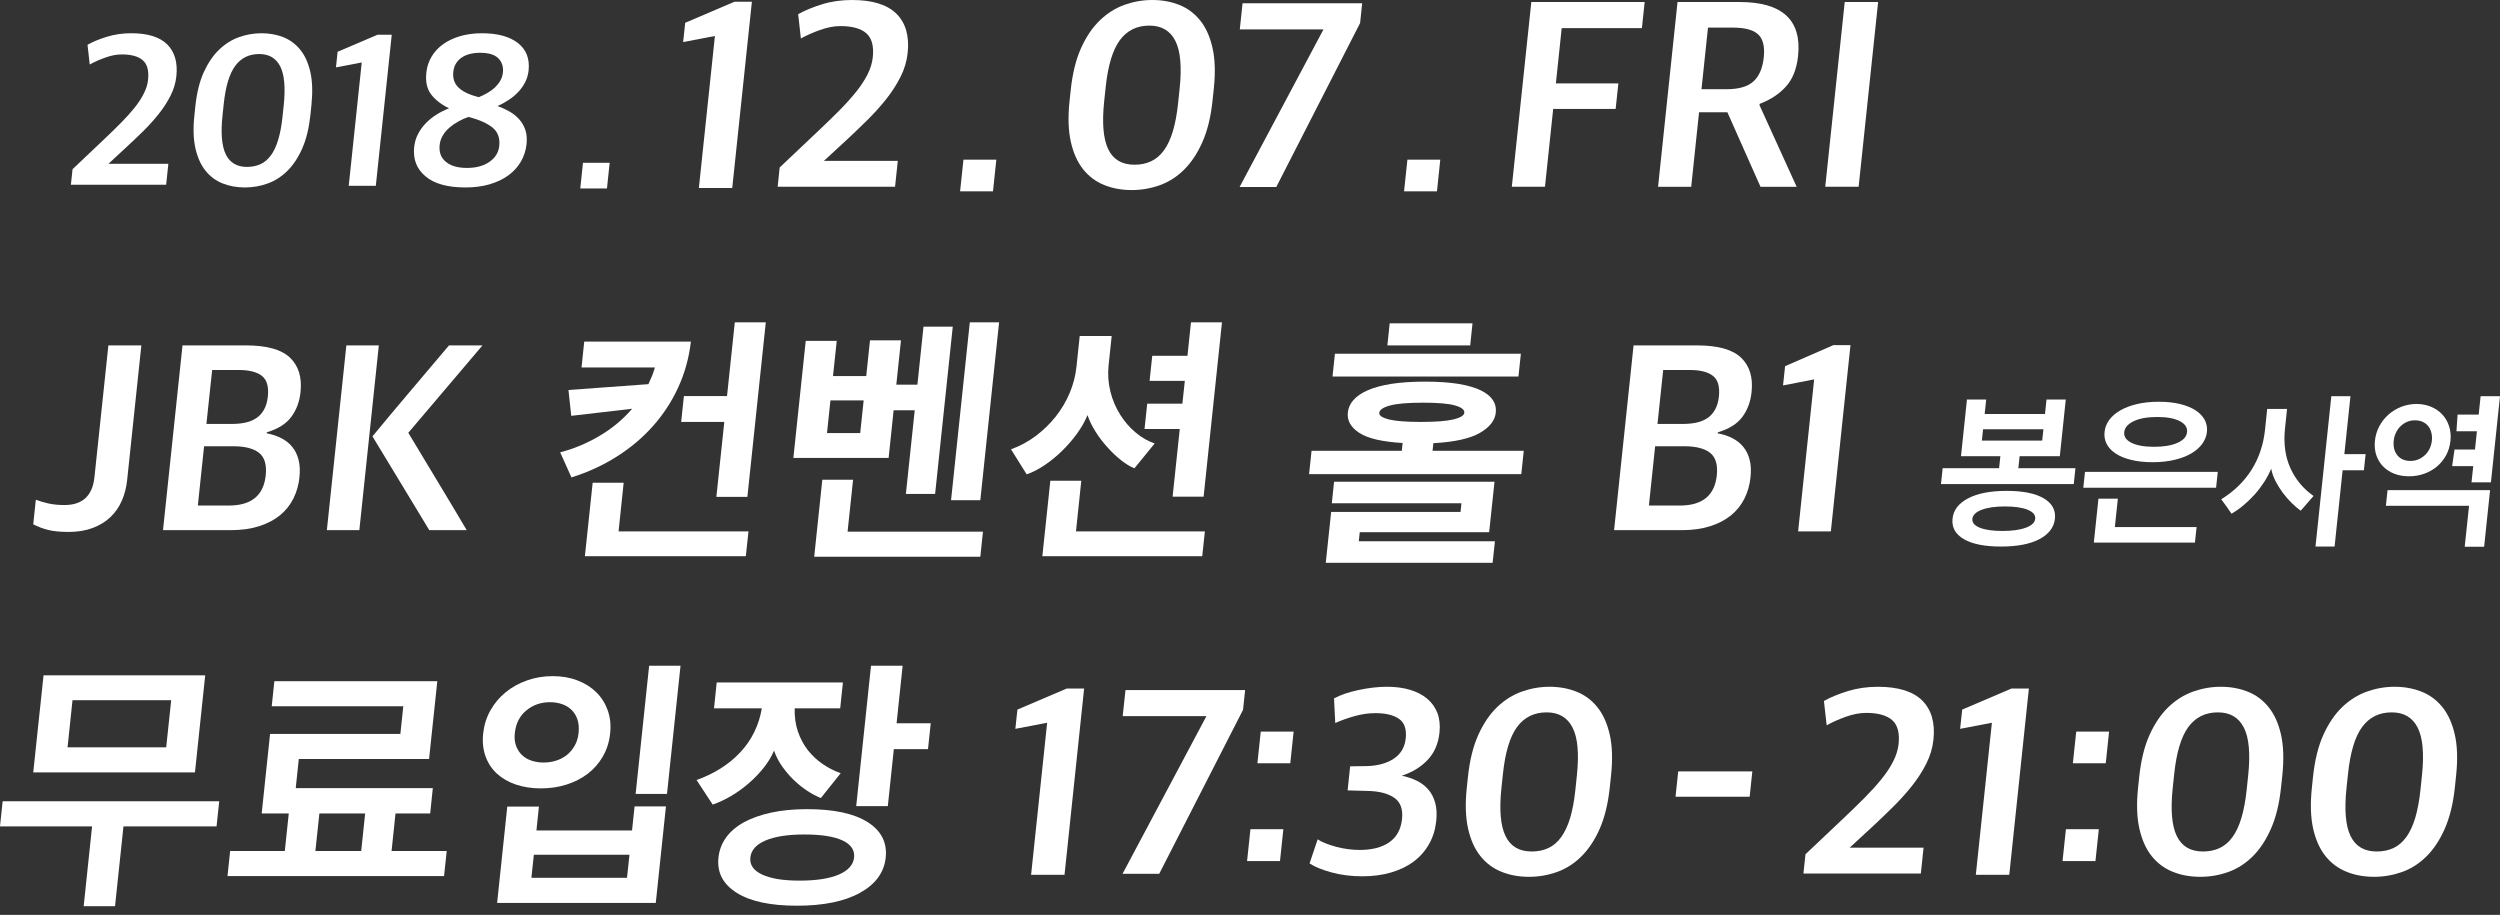 <?xml version="1.0" encoding="utf-8"?>
<!-- Generator: Adobe Illustrator 16.0.0, SVG Export Plug-In . SVG Version: 6.00 Build 0)  -->
<!DOCTYPE svg PUBLIC "-//W3C//DTD SVG 1.1//EN" "http://www.w3.org/Graphics/SVG/1.1/DTD/svg11.dtd">
<svg version="1.1" id="Layer_1" xmlns="http://www.w3.org/2000/svg" xmlns:xlink="http://www.w3.org/1999/xlink" x="0px" y="0px"
	 width="276px" height="101px" viewBox="0 0 276 101" style="enable-background:new 0 0 276 101;" xml:space="preserve">
<rect x="0" y="0" width="276" height="101" fill="#333333" stroke="none"/>
<g>
	<path style="fill:#FFFFFF;" d="M8.01,18.677l3.523-3.338c0.641-0.604,1.237-1.188,1.793-1.749c0.559-0.562,1.053-1.11,1.488-1.645
		c0.437-0.537,0.785-1.067,1.049-1.591c0.271-0.521,0.432-1.038,0.484-1.551c0.104-0.999-0.087-1.718-0.579-2.146
		c-0.49-0.433-1.265-0.648-2.319-0.648c-0.577,0-1.192,0.117-1.841,0.354c-0.651,0.233-1.217,0.488-1.701,0.76L9.662,4.943
		c0.593-0.335,1.304-0.631,2.147-0.885c0.83-0.258,1.726-0.388,2.676-0.388c1.83,0,3.158,0.415,3.983,1.239
		c0.822,0.823,1.161,1.995,1.002,3.507c-0.079,0.74-0.293,1.461-0.649,2.157c-0.352,0.694-0.785,1.364-1.297,2.006
		c-0.514,0.646-1.07,1.261-1.665,1.852c-0.604,0.591-1.176,1.142-1.731,1.654l-2.159,2h6.618l-0.245,2.313H7.826L8.01,18.677z"/>
	<path style="fill:#FFFFFF;" d="M27.036,20.695c-0.906,0-1.734-0.153-2.48-0.452c-0.744-0.304-1.374-0.773-1.879-1.409
		c-0.507-0.635-0.873-1.457-1.103-2.464c-0.224-1.003-0.265-2.211-0.112-3.619l0.105-1.02c0.157-1.484,0.467-2.734,0.93-3.759
		c0.467-1.021,1.029-1.85,1.693-2.486c0.658-0.637,1.391-1.095,2.203-1.387c0.805-0.284,1.637-0.428,2.482-0.428
		c0.859,0,1.659,0.144,2.391,0.428c0.729,0.292,1.354,0.746,1.87,1.377c0.516,0.627,0.893,1.452,1.124,2.463
		c0.231,1.012,0.271,2.248,0.12,3.7l-0.109,1.045c-0.154,1.453-0.452,2.686-0.9,3.698c-0.445,1.014-0.999,1.844-1.645,2.485
		c-0.652,0.644-1.38,1.106-2.189,1.395C28.729,20.552,27.896,20.695,27.036,20.695 M27.274,18.427c0.561,0,1.053-0.104,1.494-0.308
		c0.436-0.202,0.819-0.529,1.146-0.976c0.325-0.445,0.595-1.022,0.803-1.725c0.212-0.703,0.368-1.547,0.474-2.531l0.131-1.248
		c0.206-1.967,0.076-3.405-0.385-4.314c-0.465-0.909-1.241-1.361-2.325-1.361c-1.117,0-2,0.437-2.641,1.306
		c-0.646,0.872-1.067,2.273-1.271,4.209l-0.134,1.272c-0.206,1.933-0.084,3.368,0.361,4.289
		C25.376,17.963,26.157,18.427,27.274,18.427"/>
	<polygon style="fill:#FFFFFF;" points="39.936,6.895 37.091,7.438 37.271,5.714 41.683,3.833 43.249,3.833 41.49,20.514 
		38.5,20.514 	"/>
	<path style="fill:#FFFFFF;" d="M51.395,20.695c-1.98,0-3.455-0.405-4.422-1.23c-0.977-0.811-1.39-1.896-1.247-3.243
		c0.056-0.51,0.194-0.988,0.425-1.427c0.226-0.441,0.517-0.84,0.869-1.205c0.359-0.363,0.756-0.683,1.192-0.951
		c0.434-0.275,0.888-0.501,1.364-0.684c-0.82-0.391-1.475-0.892-1.952-1.496c-0.479-0.606-0.667-1.423-0.555-2.45
		c0.063-0.64,0.262-1.225,0.581-1.762c0.32-0.538,0.748-0.994,1.279-1.374c0.527-0.376,1.157-0.673,1.883-0.886
		c0.723-0.207,1.518-0.316,2.381-0.316c1.735,0,3.063,0.358,3.985,1.08c0.923,0.716,1.314,1.729,1.18,3.03
		c-0.051,0.453-0.171,0.871-0.362,1.258c-0.193,0.389-0.445,0.746-0.75,1.081c-0.309,0.333-0.657,0.63-1.059,0.894
		c-0.399,0.268-0.817,0.498-1.259,0.694c0.462,0.166,0.904,0.367,1.315,0.602c0.416,0.232,0.773,0.522,1.076,0.863
		c0.307,0.339,0.531,0.734,0.68,1.178c0.149,0.445,0.191,0.963,0.133,1.557c-0.076,0.695-0.283,1.341-0.625,1.931
		c-0.342,0.589-0.805,1.097-1.385,1.52c-0.579,0.425-1.267,0.749-2.063,0.986C53.267,20.576,52.377,20.695,51.395,20.695
		 M51.553,18.54c1.013,0,1.84-0.223,2.483-0.673c0.645-0.446,1.005-1.031,1.082-1.757c0.091-0.862-0.151-1.531-0.728-2.012
		c-0.576-0.475-1.459-0.872-2.651-1.191c-0.375,0.121-0.749,0.284-1.115,0.492c-0.37,0.201-0.703,0.432-1.005,0.69
		c-0.299,0.259-0.547,0.546-0.736,0.876c-0.191,0.324-0.309,0.667-0.344,1.031c-0.088,0.803,0.141,1.424,0.684,1.87
		C49.764,18.317,50.544,18.54,51.553,18.54 M52.854,10.73c0.333-0.134,0.651-0.292,0.955-0.466c0.305-0.174,0.58-0.376,0.825-0.599
		c0.238-0.229,0.44-0.479,0.597-0.753c0.158-0.271,0.256-0.574,0.291-0.904c0.066-0.64-0.101-1.158-0.504-1.568
		c-0.403-0.409-1.073-0.612-2.01-0.612c-0.861,0-1.549,0.183-2.079,0.554c-0.521,0.374-0.817,0.892-0.885,1.558
		C49.968,8.65,50.16,9.23,50.631,9.675C51.096,10.122,51.84,10.473,52.854,10.73"/>
	<polygon style="fill:#FFFFFF;" points="64.361,17.971 67.307,17.971 67.009,20.806 64.063,20.806 	"/>
	<polygon style="fill:#FFFFFF;" points="78.927,3.972 75.42,4.643 75.646,2.516 81.085,0.191 83.009,0.191 80.839,20.756 
		77.155,20.756 	"/>
	<path style="fill:#FFFFFF;" d="M86.077,18.488l4.347-4.114c0.784-0.739,1.523-1.459,2.211-2.148
		c0.687-0.691,1.295-1.369,1.835-2.031c0.535-0.66,0.966-1.312,1.296-1.957c0.327-0.644,0.524-1.281,0.59-1.915
		c0.133-1.23-0.109-2.113-0.712-2.646c-0.604-0.531-1.562-0.797-2.861-0.797c-0.708,0-1.465,0.144-2.268,0.436
		c-0.803,0.286-1.501,0.602-2.098,0.932l-0.299-2.682c0.732-0.409,1.613-0.776,2.645-1.094C91.79,0.153,92.89,0,94.063,0
		c2.253,0,3.89,0.508,4.908,1.522c1.019,1.018,1.435,2.455,1.235,4.324c-0.098,0.911-0.359,1.797-0.797,2.657
		c-0.435,0.857-0.967,1.684-1.602,2.477c-0.633,0.792-1.319,1.551-2.056,2.28c-0.739,0.725-1.447,1.406-2.127,2.043l-2.665,2.458
		h8.157l-0.301,2.857H85.854L86.077,18.488z"/>
	<polygon style="fill:#FFFFFF;" points="106.367,17.624 109.995,17.624 109.627,21.122 105.994,21.122 	"/>
	<path style="fill:#FFFFFF;" d="M124.947,20.983c-1.117,0-2.133-0.189-3.056-0.561c-0.922-0.377-1.691-0.953-2.314-1.735
		c-0.624-0.786-1.081-1.794-1.359-3.037c-0.276-1.241-0.326-2.728-0.143-4.461l0.134-1.258c0.192-1.827,0.577-3.37,1.146-4.635
		c0.566-1.254,1.264-2.277,2.079-3.059c0.82-0.784,1.729-1.355,2.72-1.707c1-0.355,2.02-0.531,3.058-0.531
		c1.065,0,2.048,0.176,2.951,0.531c0.902,0.352,1.672,0.916,2.307,1.69c0.635,0.772,1.096,1.787,1.383,3.032
		c0.29,1.252,0.339,2.772,0.147,4.564l-0.136,1.286c-0.187,1.792-0.559,3.313-1.111,4.562c-0.55,1.25-1.227,2.271-2.026,3.063
		s-1.696,1.367-2.694,1.721C127.038,20.804,126.009,20.983,124.947,20.983 M125.244,18.186c0.685,0,1.297-0.126,1.837-0.381
		c0.543-0.251,1.013-0.651,1.414-1.202c0.402-0.549,0.735-1.258,0.994-2.127c0.258-0.867,0.451-1.906,0.576-3.118l0.163-1.539
		c0.256-2.424,0.1-4.195-0.474-5.315c-0.567-1.118-1.527-1.678-2.862-1.678c-1.381,0-2.463,0.536-3.26,1.607
		c-0.79,1.071-1.313,2.805-1.566,5.191l-0.166,1.565c-0.251,2.388-0.099,4.149,0.449,5.285
		C122.903,17.616,123.864,18.186,125.244,18.186"/>
	<polygon style="fill:#FFFFFF;" points="146.113,3.245 136.874,3.245 137.177,0.362 150.383,0.362 150.157,2.542 140.9,20.646 
		136.851,20.646 	"/>
	<polygon style="fill:#FFFFFF;" points="155.379,17.624 159.008,17.624 158.641,21.122 155.008,21.122 	"/>
	<polygon style="fill:#FFFFFF;" points="169.058,0.222 181.571,0.222 181.266,3.106 172.412,3.106 171.769,9.205 178.668,9.205 
		178.367,12.028 171.471,12.028 170.566,20.619 166.905,20.619 	"/>
	<path style="fill:#FFFFFF;" d="M185.199,0.222h6.841c4.731,0,6.887,1.989,6.467,5.959c-0.151,1.436-0.601,2.562-1.35,3.387
		c-0.748,0.82-1.713,1.452-2.895,1.901l-0.014,0.14l4.102,9.01h-3.992l-3.656-8.228h-3.126l-0.867,8.228h-3.659L185.199,0.222z
		 M190.635,9.848c1.341,0,2.325-0.29,2.956-0.87c0.629-0.574,1.006-1.466,1.131-2.655c0.122-1.177-0.082-2.015-0.615-2.519
		c-0.533-0.505-1.461-0.756-2.781-0.756h-2.764l-0.718,6.8H190.635z"/>
	<polygon style="fill:#FFFFFF;" points="203.658,0.222 207.345,0.222 205.193,20.619 201.507,20.619 	"/>
	<path style="fill:#FFFFFF;" d="M7.573,58.725c-0.933,0-1.688-0.076-2.276-0.225c-0.587-0.151-1.128-0.355-1.628-0.617l0.285-2.714
		c0.384,0.151,0.842,0.285,1.366,0.407c0.525,0.12,1.126,0.181,1.798,0.181c1.993,0,3.095-1.027,3.309-3.078l1.538-14.547h3.64
		l-1.567,14.855c-0.085,0.819-0.28,1.583-0.582,2.278c-0.304,0.7-0.723,1.307-1.263,1.822c-0.533,0.511-1.191,0.913-1.96,1.201
		C9.46,58.578,8.58,58.725,7.573,58.725"/>
	<path style="fill:#FFFFFF;" d="M20.149,38.132h7.004c2.298,0,3.92,0.452,4.864,1.355c0.945,0.906,1.333,2.169,1.162,3.794
		c-0.11,1.061-0.449,1.976-1.018,2.739c-0.562,0.767-1.465,1.334-2.709,1.708l-0.012,0.113c0.607,0.109,1.156,0.289,1.637,0.545
		c0.484,0.249,0.886,0.57,1.2,0.966c0.315,0.389,0.544,0.857,0.685,1.412c0.143,0.547,0.174,1.197,0.096,1.942
		c-0.087,0.841-0.31,1.615-0.668,2.336c-0.359,0.717-0.853,1.333-1.483,1.848c-0.628,0.511-1.395,0.911-2.299,1.203
		c-0.908,0.289-1.945,0.435-3.115,0.435h-7.496L20.149,38.132z M25.261,55.812c2.484,0,3.839-1.108,4.075-3.328
		c0.123-1.176-0.125-2.006-0.737-2.491c-0.617-0.483-1.561-0.727-2.838-0.727h-3.23l-0.689,6.546H25.261z M25.581,46.803
		c0.531,0,1.021-0.045,1.48-0.141c0.457-0.091,0.859-0.256,1.215-0.486c0.354-0.234,0.645-0.548,0.864-0.938
		c0.225-0.393,0.367-0.876,0.43-1.453c0.117-1.099-0.106-1.867-0.665-2.295c-0.553-0.431-1.408-0.643-2.559-0.643h-2.924
		l-0.633,5.956H25.581z"/>
	<path style="fill:#FFFFFF;" d="M38.238,38.132h3.584l-2.151,20.396h-3.585L38.238,38.132z M47.391,58.528
		c-1.039-1.736-2.086-3.462-3.135-5.181c-1.051-1.714-2.096-3.439-3.136-5.172c1.398-1.7,2.81-3.374,4.214-5.037
		c1.406-1.658,2.817-3.33,4.236-5.007h3.696c-1.38,1.62-2.739,3.231-4.097,4.827c-1.354,1.594-2.719,3.202-4.093,4.823
		c1.083,1.811,2.161,3.6,3.236,5.374c1.075,1.77,2.142,3.564,3.211,5.372H47.391z"/>
	<path style="fill:#FFFFFF;" d="M76.275,37.712c-0.209,1.792-0.672,3.476-1.396,5.05c-0.724,1.578-1.66,3.008-2.807,4.293
		c-1.147,1.29-2.488,2.411-4.012,3.371c-1.521,0.958-3.181,1.722-4.973,2.281l-1.244-2.771c1.466-0.373,2.89-0.964,4.278-1.775
		c1.394-0.808,2.619-1.821,3.673-3.035l-6.729,0.783l-0.307-2.853l8.825-0.644c0.144-0.298,0.276-0.602,0.403-0.908
		c0.122-0.311,0.229-0.621,0.314-0.938h-8.099l0.299-2.854H76.275z M64.572,61.406l0.859-8.114h3.422l-0.563,5.375h14.342
		l-0.293,2.739H64.572z M75.2,46.582l0.304-2.854h4.759l0.859-8.144h3.422l-2.033,19.273h-3.424l0.876-8.275H75.2z"/>
	<path style="fill:#FFFFFF;" d="M87.589,50.553l1.364-12.924h3.423l-0.412,3.889h3.668l0.415-3.945h3.421l-0.516,4.895h2.329
		l0.673-6.406h3.231l-1.949,18.467h-3.227l0.976-9.232h-2.329l-0.552,5.258H87.589z M89.888,61.463l0.896-8.504h3.395l-0.605,5.734
		h14.945l-0.291,2.77H89.888z M95.349,44.202H91.68l-0.378,3.611h3.666L95.349,44.202z M104.996,55.225l2.071-19.641h3.233
		l-2.073,19.641H104.996z"/>
	<path style="fill:#FFFFFF;" d="M125.24,51.699c-0.472-0.184-0.967-0.486-1.477-0.895c-0.518-0.409-1.014-0.88-1.49-1.412
		c-0.487-0.529-0.923-1.105-1.314-1.72c-0.392-0.618-0.691-1.233-0.901-1.848c-0.271,0.669-0.654,1.348-1.143,2.028
		c-0.493,0.682-1.045,1.318-1.656,1.916c-0.607,0.598-1.253,1.123-1.931,1.58c-0.679,0.457-1.339,0.796-1.983,1.019l-1.732-2.766
		c0.986-0.352,1.895-0.844,2.729-1.467c0.832-0.627,1.561-1.337,2.197-2.13c0.63-0.793,1.144-1.657,1.546-2.602
		c0.398-0.941,0.653-1.917,0.759-2.921l0.357-3.386h3.529l-0.34,3.218c-0.105,1.005-0.039,1.981,0.201,2.923
		c0.235,0.941,0.598,1.795,1.087,2.558c0.479,0.767,1.055,1.424,1.719,1.975c0.663,0.552,1.353,0.942,2.079,1.188L125.24,51.699z
		 M115.075,61.406l0.882-8.336h3.418l-0.587,5.597h14.23l-0.291,2.739H115.075z M126.915,42.049l0.293-2.772h3.889l0.387-3.692
		h3.423l-2.028,19.249h-3.423l0.79-7.47h-3.89l0.298-2.797h3.881l0.27-2.518H126.915z"/>
	<path style="fill:#FFFFFF;" d="M165.136,45.547c-0.091,0.877-0.68,1.626-1.767,2.25c-1.09,0.626-2.8,1.005-5.127,1.132
		l-0.088,0.841h10.069l-0.272,2.573h-23.426l0.27-2.573h9.965l0.09-0.864c-2.271-0.132-3.866-0.508-4.796-1.123
		c-0.93-0.613-1.348-1.358-1.254-2.235c0.054-0.505,0.252-0.965,0.609-1.371c0.351-0.41,0.876-0.771,1.562-1.078
		c0.691-0.309,1.56-0.546,2.611-0.716c1.045-0.164,2.299-0.251,3.761-0.251c1.44,0,2.67,0.087,3.685,0.251
		c1.012,0.17,1.825,0.407,2.455,0.716c0.625,0.307,1.069,0.668,1.336,1.078C165.084,44.582,165.192,45.042,165.136,45.547
		 M146.365,62.135l0.595-5.621h14.284l0.1-0.953h-14.31l0.247-2.379h17.713l-0.591,5.57h-14.286l-0.107,1.006h15.029l-0.254,2.377
		H146.365z M147.109,41.572l0.267-2.518h20.528l-0.266,2.518H147.109z M161.661,45.572c0.036-0.335-0.309-0.605-1.026-0.811
		c-0.713-0.206-1.894-0.305-3.538-0.305c-1.639,0-2.844,0.099-3.616,0.305c-0.771,0.205-1.172,0.476-1.21,0.811
		c-0.032,0.301,0.321,0.542,1.049,0.731c0.729,0.182,1.91,0.278,3.556,0.278c1.637,0,2.842-0.097,3.6-0.278
		C161.23,46.114,161.629,45.873,161.661,45.572 M153.42,35.697h9.145l-0.255,2.435h-9.144L153.42,35.697z"/>
	<path style="fill:#FFFFFF;" d="M180.346,38.132h7.004c2.301,0,3.921,0.452,4.864,1.355c0.947,0.906,1.332,2.169,1.16,3.794
		c-0.111,1.061-0.449,1.976-1.012,2.739c-0.566,0.767-1.469,1.334-2.712,1.708l-0.014,0.113c0.609,0.109,1.16,0.289,1.64,0.545
		c0.484,0.249,0.883,0.57,1.197,0.966c0.316,0.389,0.547,0.857,0.688,1.412c0.145,0.547,0.172,1.197,0.094,1.942
		c-0.088,0.841-0.309,1.615-0.668,2.336c-0.357,0.717-0.854,1.333-1.48,1.848c-0.628,0.511-1.397,0.911-2.303,1.203
		c-0.906,0.289-1.944,0.435-3.113,0.435h-7.496L180.346,38.132z M185.459,55.812c2.479,0,3.838-1.108,4.077-3.328
		c0.122-1.176-0.128-2.006-0.74-2.491c-0.617-0.483-1.561-0.727-2.838-0.727h-3.231l-0.688,6.546H185.459z M185.778,46.803
		c0.53,0,1.023-0.045,1.481-0.141c0.454-0.091,0.857-0.256,1.215-0.486c0.35-0.234,0.64-0.548,0.863-0.938
		c0.222-0.393,0.367-0.876,0.431-1.453c0.114-1.099-0.105-1.867-0.665-2.295c-0.553-0.431-1.412-0.643-2.561-0.643h-2.925
		l-0.63,5.956H185.778z"/>
	<polygon style="fill:#FFFFFF;" points="200.283,41.881 196.847,42.552 197.074,40.425 202.408,38.102 204.293,38.102 
		202.126,58.667 198.513,58.667 	"/>
	<path style="fill:#FFFFFF;" d="M214.284,53.441l0.187-1.751h6.229l0.141-1.329h-4.347l0.657-6.25h2.125l-0.168,1.592h6.661
		l0.167-1.592h2.126l-0.658,6.25h-4.438l-0.141,1.329h6.303l-0.184,1.751H214.284z M226.866,57.256
		c-0.104,0.96-0.67,1.711-1.707,2.261c-1.03,0.547-2.449,0.821-4.254,0.821s-3.169-0.274-4.104-0.821
		c-0.93-0.55-1.343-1.301-1.24-2.261c0.097-0.947,0.671-1.691,1.714-2.238c1.049-0.55,2.468-0.826,4.259-0.826
		c1.807,0,3.165,0.276,4.095,0.826C226.552,55.564,226.96,56.309,226.866,57.256 M224.688,57.276
		c0.045-0.421-0.235-0.756-0.834-1.001c-0.604-0.243-1.438-0.364-2.499-0.364c-1.064,0-1.918,0.121-2.565,0.364
		c-0.648,0.245-0.994,0.58-1.04,1.001c-0.043,0.417,0.233,0.75,0.827,0.986c0.601,0.239,1.43,0.357,2.491,0.357
		c1.061,0,1.923-0.118,2.572-0.357C224.292,58.026,224.644,57.693,224.688,57.276 M225.596,47.388h-6.665l-0.133,1.256h6.66
		L225.596,47.388z"/>
	<path style="fill:#FFFFFF;" d="M229.998,53.845l0.185-1.75h14.659l-0.186,1.75H229.998z M231.158,59.9l0.511-4.85h2.142
		l-0.331,3.136h9.024l-0.183,1.714H231.158z M243.646,47.685c-0.051,0.476-0.227,0.919-0.527,1.329
		c-0.299,0.403-0.708,0.762-1.222,1.057c-0.519,0.299-1.133,0.534-1.849,0.699c-0.712,0.17-1.518,0.258-2.407,0.258
		s-1.678-0.088-2.362-0.258c-0.683-0.165-1.255-0.4-1.708-0.699c-0.451-0.295-0.785-0.653-0.992-1.057
		c-0.209-0.41-0.288-0.854-0.235-1.329c0.051-0.479,0.222-0.924,0.516-1.326c0.294-0.4,0.7-0.752,1.217-1.05
		c0.515-0.298,1.132-0.53,1.845-0.702c0.713-0.167,1.516-0.253,2.405-0.253c0.895,0,1.68,0.086,2.365,0.253
		c0.685,0.172,1.252,0.404,1.711,0.702c0.45,0.298,0.783,0.649,1.001,1.05C243.613,46.761,243.696,47.205,243.646,47.685
		 M241.449,47.716c0.057-0.511-0.213-0.919-0.802-1.225c-0.597-0.306-1.423-0.455-2.497-0.455c-1.062,0-1.917,0.149-2.573,0.455
		c-0.652,0.306-1.01,0.714-1.062,1.225c-0.054,0.491,0.218,0.883,0.809,1.173c0.592,0.292,1.415,0.438,2.478,0.438
		c1.075,0,1.939-0.146,2.592-0.438C241.046,48.599,241.399,48.207,241.449,47.716"/>
	<path style="fill:#FFFFFF;" d="M255.416,54.756c-0.243,0.268-0.482,0.539-0.709,0.811c-0.23,0.271-0.464,0.547-0.713,0.814
		c-0.307-0.221-0.634-0.5-0.98-0.84c-0.346-0.338-0.675-0.713-0.987-1.13c-0.308-0.412-0.578-0.846-0.813-1.304
		c-0.231-0.457-0.393-0.912-0.476-1.363c-0.189,0.464-0.438,0.94-0.746,1.426c-0.307,0.479-0.653,0.942-1.044,1.384
		c-0.387,0.436-0.805,0.84-1.25,1.215c-0.445,0.374-0.891,0.69-1.34,0.944c-0.373-0.561-0.753-1.087-1.136-1.59
		c1.417-0.879,2.532-1.963,3.349-3.258s1.315-2.778,1.491-4.446l0.237-2.275h2.192l-0.227,2.152
		c-0.174,1.658,0.022,3.11,0.588,4.368C253.41,52.919,254.27,53.947,255.416,54.756 M258.817,50.135h2.347l-0.188,1.78h-2.35
		l-0.888,8.423h-2.107l1.748-16.595h2.111L258.817,50.135z"/>
	<path style="fill:#FFFFFF;" d="M262.191,48.662c0.063-0.572,0.222-1.107,0.484-1.603c0.265-0.497,0.605-0.926,1.018-1.294
		c0.418-0.368,0.889-0.652,1.42-0.86c0.532-0.202,1.088-0.306,1.67-0.306c0.58,0,1.113,0.104,1.602,0.306
		c0.488,0.208,0.9,0.488,1.238,0.851c0.337,0.363,0.59,0.788,0.753,1.288c0.162,0.495,0.219,1.034,0.156,1.618
		c-0.065,0.585-0.222,1.118-0.483,1.604c-0.268,0.48-0.604,0.895-1.015,1.239c-0.413,0.346-0.886,0.612-1.41,0.799
		c-0.531,0.186-1.09,0.278-1.685,0.278c-0.584,0-1.113-0.093-1.599-0.278c-0.481-0.187-0.896-0.453-1.234-0.799
		c-0.341-0.345-0.592-0.759-0.759-1.239C262.186,49.78,262.129,49.247,262.191,48.662 M274.905,54.107l-0.656,6.25h-2.144
		l0.479-4.52h-9.181l0.183-1.73H274.905z M264.268,48.646c-0.07,0.65,0.063,1.189,0.393,1.609c0.335,0.419,0.818,0.631,1.456,0.631
		c0.322,0,0.615-0.058,0.886-0.176s0.505-0.272,0.714-0.47c0.212-0.201,0.385-0.439,0.516-0.712
		c0.129-0.274,0.214-0.566,0.248-0.883c0.03-0.304,0.011-0.594-0.058-0.868c-0.064-0.273-0.18-0.513-0.338-0.718
		c-0.151-0.2-0.352-0.362-0.604-0.479c-0.251-0.121-0.547-0.177-0.891-0.177c-0.32,0-0.615,0.062-0.882,0.186
		c-0.271,0.123-0.507,0.284-0.711,0.49c-0.205,0.203-0.372,0.442-0.495,0.718C264.374,48.069,264.295,48.352,264.268,48.646
		 M270.979,49.625h2.26l0.212-2.014h-2.26l0.126-1.837h2.329l0.214-2.031H276l-1.002,9.506h-2.143l0.189-1.787h-2.326
		L270.979,49.625z"/>
	<path style="fill:#FFFFFF;" d="M9.239,100.043l0.926-8.81H0l0.292-2.771h23.91l-0.294,2.771H13.63l-0.93,8.81H9.239z
		 M21.524,85.273H3.67L4.807,74.56h17.847L21.524,85.273z M18.9,77.303H8.005l-0.547,5.202h10.891L18.9,77.303z"/>
	<path style="fill:#FFFFFF;" d="M43.663,89.808l-0.434,4.14h6.089l-0.295,2.771H25.116l0.293-2.771h6.034l0.437-4.14h-2.99
		l0.926-8.785h14.386l0.321-3.05H29.998l0.291-2.768h17.989l-0.909,8.589H32.988l-0.338,3.213h15.133l-0.29,2.801H43.663z
		 M34.82,93.947h5.057l0.436-4.14H35.26L34.82,93.947z"/>
	<path style="fill:#FFFFFF;" d="M53.343,80.964c0.097-0.909,0.36-1.754,0.794-2.528c0.437-0.775,0.994-1.443,1.678-2
		c0.681-0.562,1.469-1,2.361-1.315c0.886-0.317,1.838-0.476,2.84-0.476c1.008,0,1.919,0.158,2.744,0.476
		c0.824,0.315,1.515,0.754,2.08,1.315c0.563,0.557,0.984,1.225,1.257,2c0.274,0.774,0.362,1.619,0.263,2.528
		c-0.098,0.938-0.361,1.777-0.797,2.535c-0.434,0.756-0.99,1.392-1.67,1.916c-0.679,0.52-1.462,0.923-2.346,1.201
		c-0.886,0.28-1.83,0.422-2.836,0.422s-1.924-0.142-2.75-0.422c-0.828-0.278-1.525-0.682-2.095-1.201
		c-0.569-0.524-0.991-1.16-1.263-1.916C53.332,82.741,53.242,81.901,53.343,80.964 M54.883,99.681l1.121-10.634h3.493l-0.274,2.634
		h10.554l0.281-2.658h3.463l-1.124,10.658H54.883z M56.834,80.94c-0.056,0.521-0.013,0.98,0.134,1.379
		c0.144,0.404,0.36,0.744,0.644,1.025c0.295,0.279,0.64,0.488,1.055,0.629c0.413,0.139,0.859,0.21,1.344,0.21
		s0.946-0.071,1.387-0.21c0.446-0.141,0.842-0.35,1.19-0.629c0.343-0.281,0.633-0.621,0.859-1.025
		c0.227-0.398,0.369-0.857,0.428-1.379c0.057-0.562,0.022-1.05-0.112-1.47c-0.132-0.421-0.344-0.776-0.629-1.063
		c-0.284-0.293-0.636-0.51-1.044-0.658c-0.413-0.147-0.869-0.227-1.377-0.227c-1.001,0-1.874,0.305-2.609,0.912
		C57.368,79.04,56.947,79.878,56.834,80.94 M69.494,94.365H58.937l-0.27,2.545h10.555L69.494,94.365z M70.174,87.647l1.491-14.151
		h3.465l-1.493,14.151H70.174z"/>
	<path style="fill:#FFFFFF;" d="M79.125,75.344h13.933l-0.3,2.854h-5.025c-0.026,0.933,0.091,1.785,0.355,2.559
		c0.266,0.771,0.63,1.457,1.097,2.059c0.469,0.592,1.016,1.107,1.642,1.534c0.623,0.431,1.287,0.768,1.988,1.011l-2.192,2.741
		c-0.48-0.187-0.983-0.454-1.505-0.797c-0.524-0.347-1.017-0.745-1.48-1.189c-0.464-0.451-0.892-0.951-1.281-1.496
		c-0.39-0.554-0.688-1.136-0.905-1.751c-0.274,0.654-0.656,1.285-1.148,1.902c-0.494,0.616-1.047,1.191-1.66,1.719
		c-0.615,0.532-1.266,0.999-1.951,1.402c-0.687,0.398-1.356,0.71-2.011,0.936l-1.781-2.712c0.951-0.337,1.828-0.761,2.649-1.273
		c0.816-0.518,1.537-1.104,2.168-1.778c0.631-0.668,1.148-1.416,1.549-2.238c0.404-0.817,0.68-1.694,0.838-2.627h-5.277
		L79.125,75.344z M97.783,94.673c-0.175,1.644-1.116,2.939-2.831,3.889c-1.709,0.953-4.035,1.428-6.978,1.428
		c-2.919,0-5.14-0.475-6.647-1.428c-1.514-0.949-2.183-2.245-2.008-3.889c0.085-0.822,0.37-1.563,0.851-2.226
		c0.478-0.659,1.138-1.218,1.976-1.678c0.842-0.452,1.846-0.811,3.018-1.063c1.168-0.251,2.483-0.376,3.935-0.376
		c2.939,0,5.168,0.477,6.682,1.426C97.286,91.709,97.955,93.014,97.783,94.673 M88.806,92.127c-1.808,0-3.233,0.218-4.277,0.657
		c-1.039,0.439-1.604,1.066-1.691,1.889c-0.088,0.801,0.346,1.427,1.298,1.877c0.948,0.446,2.326,0.672,4.132,0.672
		c1.859,0,3.31-0.226,4.342-0.672c1.038-0.45,1.596-1.076,1.68-1.877c0.088-0.822-0.34-1.449-1.279-1.889
		C92.067,92.345,90.666,92.127,88.806,92.127 M98.679,82.702l-0.663,6.292h-3.491l1.635-15.498h3.49l-0.667,6.352h3.771
		l-0.303,2.854H98.679z"/>
	<polygon style="fill:#FFFFFF;" points="115.606,79.79 112.096,80.464 112.323,78.337 117.763,76.016 119.687,76.016 
		117.523,96.578 113.833,96.578 	"/>
	<polygon style="fill:#FFFFFF;" points="133.189,79.064 123.945,79.064 124.253,76.184 137.462,76.184 137.231,78.366 
		127.978,96.465 123.93,96.465 	"/>
	<path style="fill:#FFFFFF;" d="M138.05,91.542h3.632l-0.371,3.522h-3.634L138.05,91.542z M139.187,80.771h3.63l-0.37,3.496h-3.629
		L139.187,80.771z"/>
	<path style="fill:#FFFFFF;" d="M150.403,96.744c-1.229,0-2.372-0.145-3.417-0.433c-1.051-0.29-1.857-0.617-2.41-0.995l0.895-2.659
		c0.241,0.17,0.551,0.324,0.915,0.465c0.368,0.142,0.757,0.262,1.173,0.379c0.42,0.109,0.845,0.195,1.288,0.25
		c0.44,0.055,0.858,0.083,1.249,0.083c1.375,0,2.475-0.28,3.287-0.853c0.81-0.565,1.281-1.422,1.401-2.56
		c0.116-1.101-0.179-1.888-0.88-2.362c-0.706-0.477-1.712-0.729-3.014-0.742l-2.113-0.057l0.278-2.657l1.905-0.027
		c1.176-0.04,2.15-0.312,2.924-0.825c0.768-0.514,1.205-1.258,1.308-2.227c0.109-1.023-0.143-1.746-0.747-2.166
		c-0.611-0.42-1.474-0.628-2.593-0.628c-0.76,0-1.534,0.11-2.321,0.334c-0.789,0.225-1.494,0.477-2.119,0.757l-0.135-2.717
		c0.337-0.187,0.738-0.357,1.201-0.519c0.463-0.157,0.954-0.29,1.48-0.402c0.521-0.116,1.053-0.201,1.592-0.267
		c0.538-0.065,1.059-0.097,1.561-0.097c0.949,0,1.801,0.11,2.547,0.334c0.752,0.223,1.386,0.55,1.895,0.978
		c0.515,0.433,0.89,0.958,1.137,1.583c0.236,0.623,0.314,1.348,0.229,2.167c-0.132,1.23-0.569,2.238-1.314,3.021
		c-0.742,0.781-1.69,1.36-2.845,1.735c0.618,0.129,1.182,0.323,1.686,0.573c0.5,0.253,0.922,0.577,1.262,0.979
		c0.34,0.402,0.586,0.888,0.741,1.456c0.155,0.57,0.192,1.231,0.109,1.997c-0.1,0.937-0.357,1.778-0.784,2.532
		c-0.426,0.759-0.99,1.4-1.695,1.932c-0.707,0.532-1.543,0.938-2.503,1.216C152.615,96.604,151.559,96.744,150.403,96.744"/>
	<path style="fill:#FFFFFF;" d="M168.803,96.8c-1.117,0-2.137-0.186-3.057-0.563c-0.916-0.37-1.691-0.947-2.315-1.732
		c-0.626-0.784-1.079-1.796-1.356-3.035c-0.276-1.242-0.328-2.727-0.144-4.463l0.132-1.255c0.192-1.831,0.578-3.372,1.148-4.634
		c0.568-1.255,1.264-2.277,2.078-3.062c0.822-0.782,1.73-1.353,2.725-1.705c0.996-0.355,2.016-0.531,3.058-0.531
		c1.058,0,2.042,0.176,2.947,0.531c0.899,0.353,1.674,0.914,2.305,1.692c0.636,0.772,1.099,1.787,1.386,3.035
		c0.287,1.246,0.337,2.768,0.146,4.56l-0.136,1.286c-0.189,1.791-0.561,3.313-1.107,4.562c-0.55,1.248-1.229,2.272-2.028,3.062
		c-0.8,0.792-1.701,1.367-2.695,1.721S169.865,96.8,168.803,96.8 M169.098,94.005c0.687,0,1.301-0.128,1.841-0.379
		c0.538-0.251,1.011-0.652,1.411-1.204c0.398-0.549,0.736-1.259,0.996-2.124c0.256-0.869,0.451-1.907,0.578-3.122l0.16-1.537
		c0.258-2.425,0.101-4.196-0.473-5.314c-0.57-1.12-1.527-1.68-2.865-1.68c-1.381,0-2.466,0.538-3.258,1.608
		c-0.793,1.074-1.314,2.805-1.565,5.188l-0.167,1.565c-0.25,2.39-0.099,4.154,0.451,5.287
		C166.757,93.435,167.72,94.005,169.098,94.005"/>
	<polygon style="fill:#FFFFFF;" points="185.274,85.163 193.458,85.163 193.161,87.963 184.979,87.963 	"/>
	<path style="fill:#FFFFFF;" d="M199.324,94.311l4.346-4.112c0.785-0.745,1.523-1.466,2.209-2.153
		c0.688-0.692,1.299-1.367,1.832-2.027c0.538-0.663,0.973-1.316,1.299-1.962c0.327-0.641,0.526-1.281,0.594-1.914
		c0.129-1.232-0.106-2.112-0.709-2.642c-0.605-0.532-1.561-0.798-2.862-0.798c-0.711,0-1.469,0.143-2.27,0.432
		c-0.807,0.29-1.5,0.604-2.098,0.938l-0.304-2.686c0.731-0.41,1.613-0.773,2.642-1.091c1.031-0.316,2.136-0.476,3.308-0.476
		c2.25,0,3.89,0.505,4.908,1.523c1.019,1.018,1.431,2.459,1.233,4.323c-0.096,0.912-0.365,1.799-0.795,2.653
		c-0.438,0.862-0.972,1.689-1.603,2.478c-0.636,0.795-1.319,1.552-2.059,2.281c-0.74,0.729-1.444,1.408-2.126,2.043l-2.663,2.46
		h8.155l-0.3,2.856h-12.961L199.324,94.311z"/>
	<polygon style="fill:#FFFFFF;" points="219.906,79.79 216.398,80.464 216.627,78.337 222.065,76.016 223.989,76.016 
		221.823,96.578 218.131,96.578 	"/>
	<path style="fill:#FFFFFF;" d="M228.078,91.542h3.632l-0.372,3.522h-3.634L228.078,91.542z M229.216,80.771h3.627l-0.367,3.496
		h-3.631L229.216,80.771z"/>
	<path style="fill:#FFFFFF;" d="M242.915,96.8c-1.118,0-2.139-0.186-3.061-0.563c-0.918-0.37-1.688-0.947-2.313-1.732
		c-0.628-0.784-1.079-1.796-1.357-3.035c-0.276-1.242-0.325-2.727-0.145-4.463l0.133-1.255c0.194-1.831,0.574-3.372,1.146-4.634
		c0.57-1.255,1.264-2.277,2.08-3.062c0.821-0.782,1.728-1.353,2.724-1.705c0.996-0.355,2.015-0.531,3.06-0.531
		c1.059,0,2.041,0.176,2.945,0.531c0.904,0.353,1.674,0.914,2.302,1.692c0.642,0.772,1.1,1.787,1.389,3.035
		c0.285,1.246,0.335,2.768,0.147,4.56l-0.138,1.286c-0.186,1.791-0.557,3.313-1.11,4.562c-0.55,1.248-1.225,2.272-2.023,3.062
		c-0.805,0.792-1.701,1.367-2.695,1.721S243.972,96.8,242.915,96.8 M243.211,94.005c0.684,0,1.299-0.128,1.835-0.379
		c0.541-0.251,1.013-0.652,1.414-1.204c0.404-0.549,0.734-1.259,0.992-2.124c0.26-0.869,0.453-1.907,0.582-3.122l0.162-1.537
		c0.256-2.425,0.096-4.196-0.475-5.314c-0.572-1.12-1.531-1.68-2.867-1.68c-1.381,0-2.464,0.538-3.256,1.608
		c-0.794,1.074-1.315,2.805-1.566,5.188l-0.166,1.565c-0.25,2.39-0.102,4.154,0.449,5.287
		C240.865,93.435,241.828,94.005,243.211,94.005"/>
	<path style="fill:#FFFFFF;" d="M262.098,96.8c-1.12,0-2.137-0.186-3.055-0.563c-0.916-0.37-1.689-0.947-2.317-1.732
		c-0.624-0.784-1.077-1.796-1.356-3.035c-0.275-1.242-0.324-2.727-0.143-4.463l0.131-1.255c0.195-1.831,0.575-3.372,1.146-4.634
		c0.57-1.255,1.264-2.277,2.084-3.062c0.82-0.782,1.727-1.353,2.721-1.705c0.997-0.355,2.017-0.531,3.057-0.531
		c1.061,0,2.045,0.176,2.949,0.531c0.902,0.353,1.672,0.914,2.307,1.692c0.634,0.772,1.098,1.787,1.383,3.035
		c0.289,1.246,0.338,2.768,0.147,4.56l-0.134,1.286c-0.19,1.791-0.561,3.313-1.113,4.562c-0.549,1.248-1.227,2.272-2.025,3.062
		c-0.8,0.792-1.697,1.367-2.694,1.721C264.186,96.622,263.16,96.8,262.098,96.8 M262.392,94.005c0.688,0,1.302-0.128,1.843-0.379
		c0.539-0.251,1.008-0.652,1.412-1.204c0.4-0.549,0.732-1.259,0.994-2.124c0.258-0.869,0.452-1.907,0.581-3.122l0.159-1.537
		c0.257-2.425,0.1-4.196-0.473-5.314c-0.57-1.12-1.525-1.68-2.865-1.68c-1.385,0-2.464,0.538-3.258,1.608
		c-0.797,1.074-1.314,2.805-1.565,5.188l-0.167,1.565c-0.25,2.39-0.103,4.154,0.447,5.287
		C260.053,93.435,261.015,94.005,262.392,94.005"/>
</g>
</svg>
